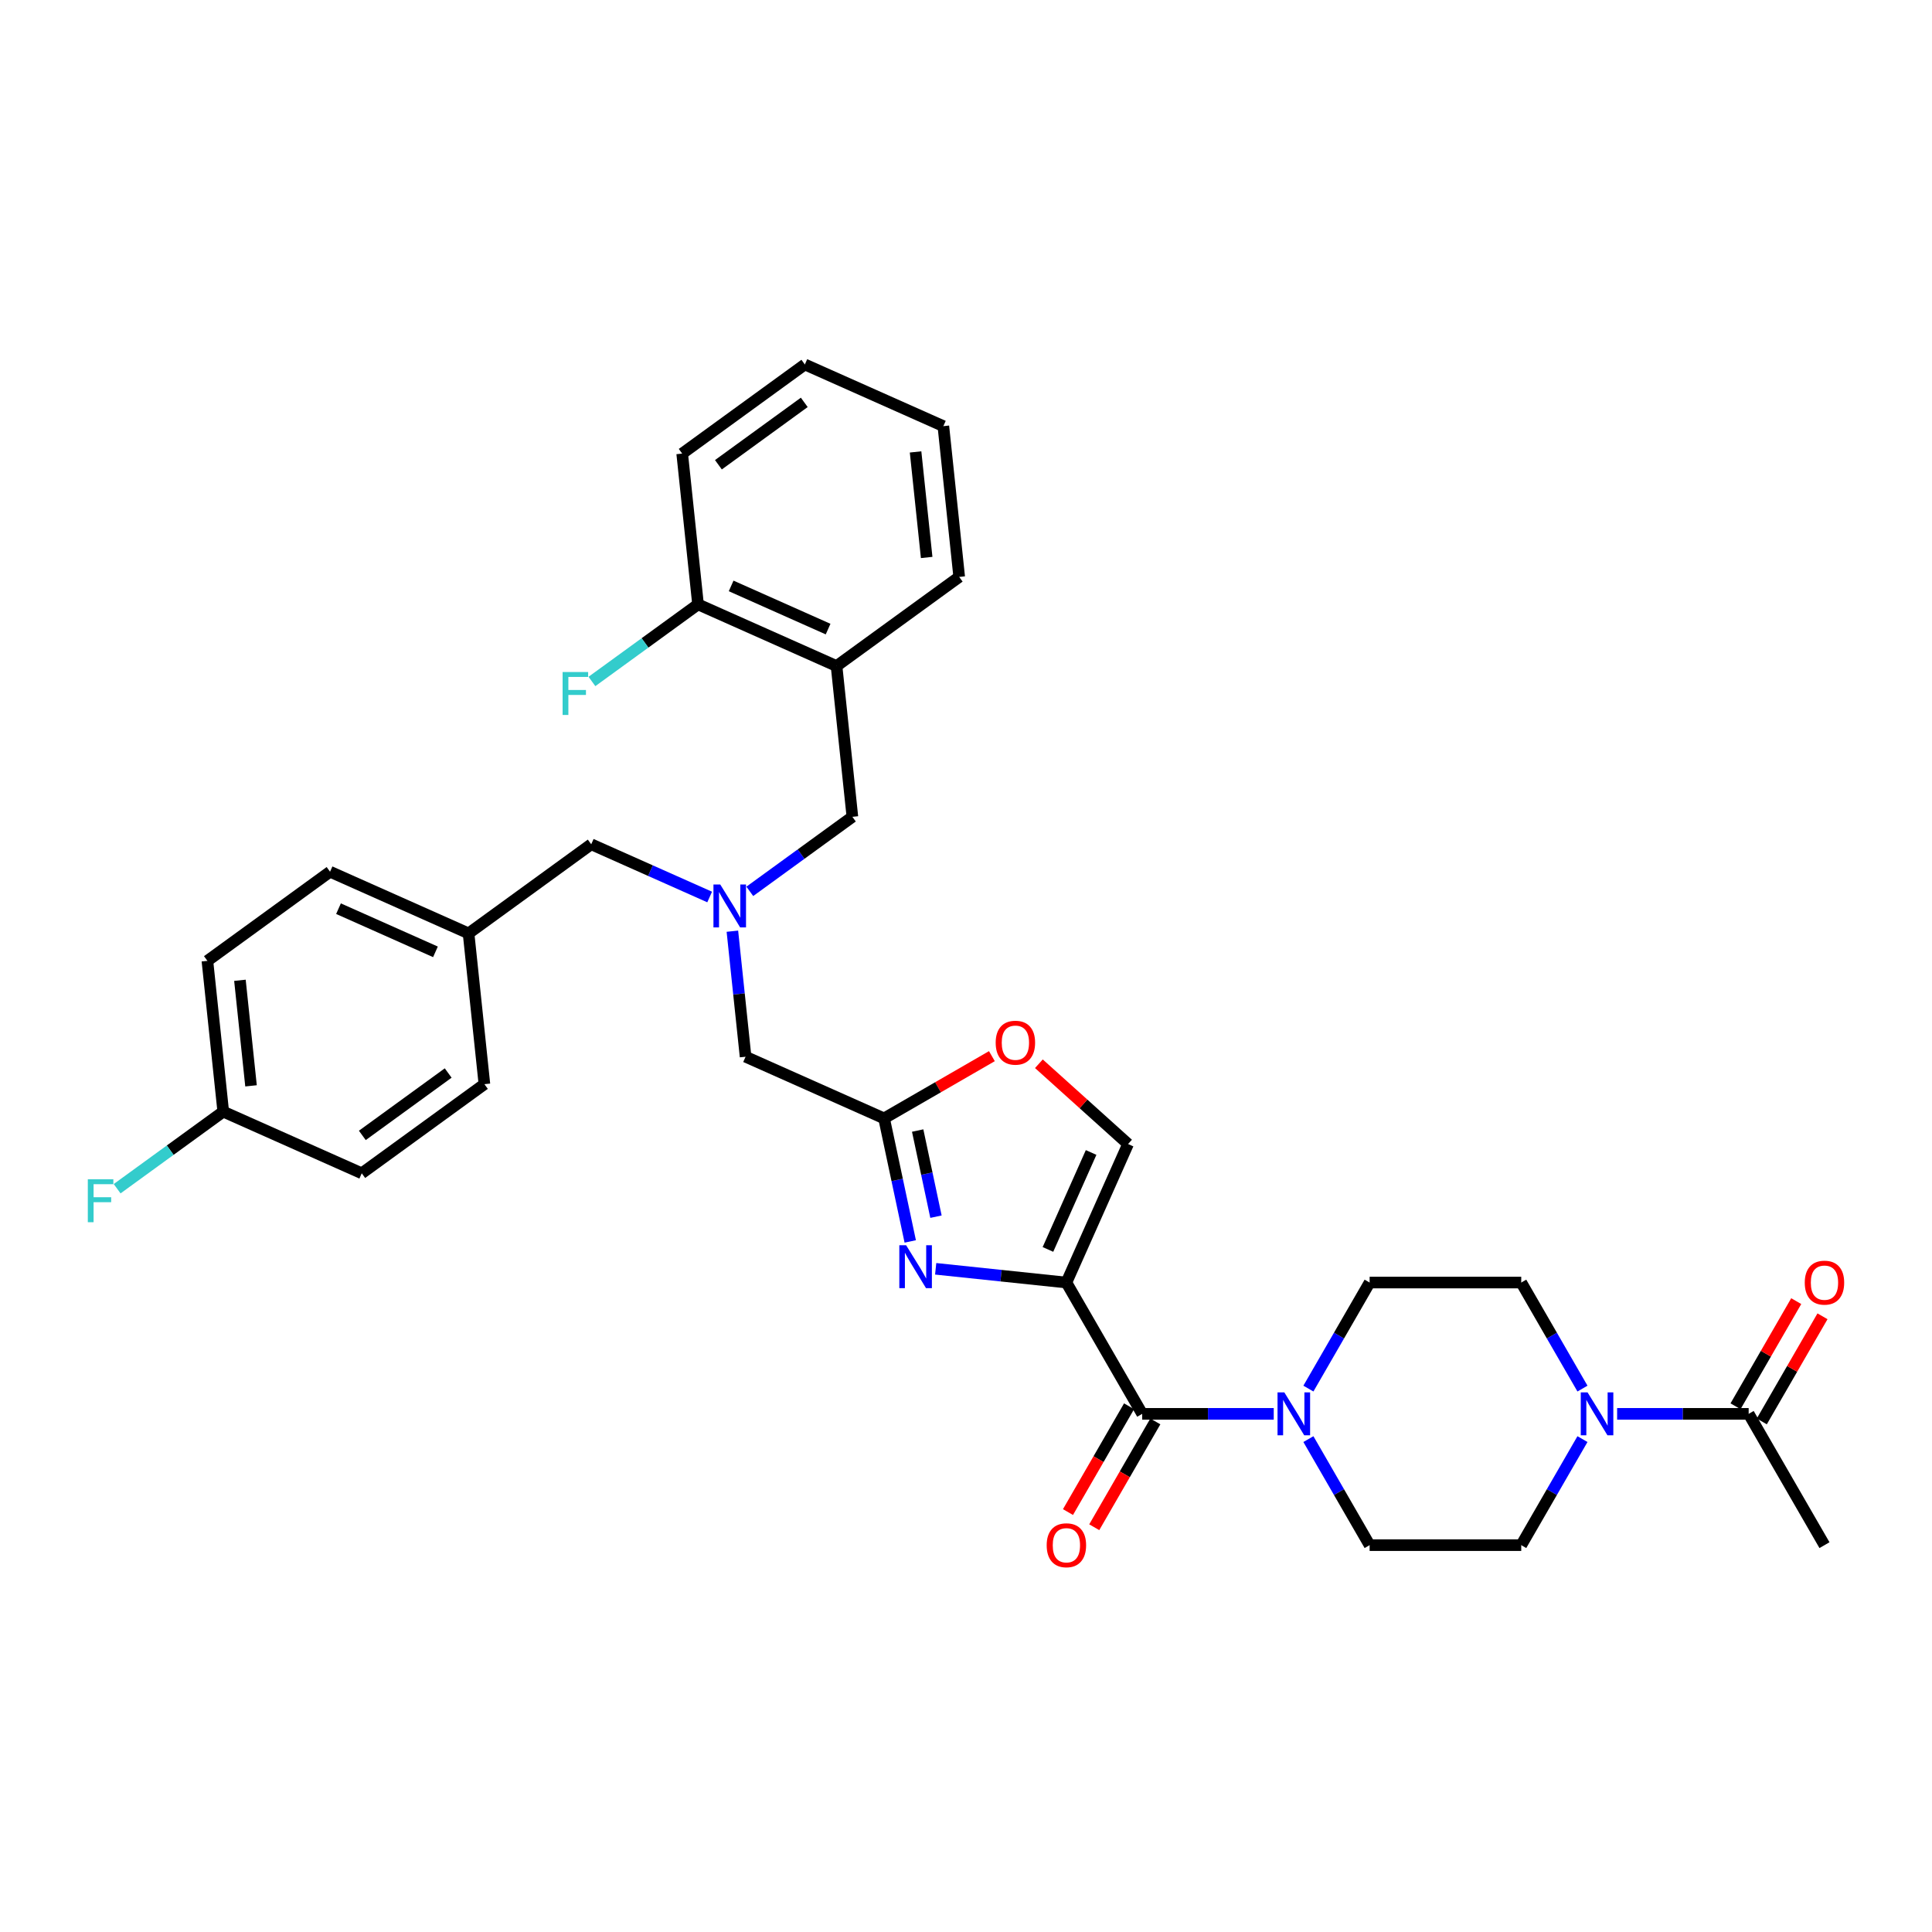 <?xml version='1.0' encoding='iso-8859-1'?>
<svg version='1.1' baseProfile='full'
              xmlns='http://www.w3.org/2000/svg'
                      xmlns:rdkit='http://www.rdkit.org/xml'
                      xmlns:xlink='http://www.w3.org/1999/xlink'
                  xml:space='preserve'
width='1000px' height='1000px' viewBox='0 0 1000 1000'>
<!-- END OF HEADER -->
<rect style='opacity:1.0;fill:#FFFFFF;stroke:none' width='1000' height='1000' x='0' y='0'> </rect>
<path class='bond-0' d='M 837.02,731.806 L 871.063,731.806' style='fill:none;fill-rule:evenodd;stroke:#0000FF;stroke-width:6px;stroke-linecap:butt;stroke-linejoin:miter;stroke-opacity:1' />
<path class='bond-0' d='M 871.063,731.806 L 905.106,731.806' style='fill:none;fill-rule:evenodd;stroke:#000000;stroke-width:6px;stroke-linecap:butt;stroke-linejoin:miter;stroke-opacity:1' />
<path class='bond-1' d='M 819.081,744.88 L 803.236,772.324' style='fill:none;fill-rule:evenodd;stroke:#0000FF;stroke-width:6px;stroke-linecap:butt;stroke-linejoin:miter;stroke-opacity:1' />
<path class='bond-1' d='M 803.236,772.324 L 787.392,799.768' style='fill:none;fill-rule:evenodd;stroke:#000000;stroke-width:6px;stroke-linecap:butt;stroke-linejoin:miter;stroke-opacity:1' />
<path class='bond-2' d='M 819.081,718.732 L 803.236,691.288' style='fill:none;fill-rule:evenodd;stroke:#0000FF;stroke-width:6px;stroke-linecap:butt;stroke-linejoin:miter;stroke-opacity:1' />
<path class='bond-2' d='M 803.236,691.288 L 787.392,663.844' style='fill:none;fill-rule:evenodd;stroke:#000000;stroke-width:6px;stroke-linecap:butt;stroke-linejoin:miter;stroke-opacity:1' />
<path class='bond-3' d='M 584.405,727.882 L 568.597,755.263' style='fill:none;fill-rule:evenodd;stroke:#000000;stroke-width:6px;stroke-linecap:butt;stroke-linejoin:miter;stroke-opacity:1' />
<path class='bond-3' d='M 568.597,755.263 L 552.788,782.644' style='fill:none;fill-rule:evenodd;stroke:#FF0000;stroke-width:6px;stroke-linecap:butt;stroke-linejoin:miter;stroke-opacity:1' />
<path class='bond-3' d='M 597.998,735.729 L 582.189,763.111' style='fill:none;fill-rule:evenodd;stroke:#000000;stroke-width:6px;stroke-linecap:butt;stroke-linejoin:miter;stroke-opacity:1' />
<path class='bond-3' d='M 582.189,763.111 L 566.381,790.492' style='fill:none;fill-rule:evenodd;stroke:#FF0000;stroke-width:6px;stroke-linecap:butt;stroke-linejoin:miter;stroke-opacity:1' />
<path class='bond-4' d='M 591.202,731.806 L 625.245,731.806' style='fill:none;fill-rule:evenodd;stroke:#000000;stroke-width:6px;stroke-linecap:butt;stroke-linejoin:miter;stroke-opacity:1' />
<path class='bond-4' d='M 625.245,731.806 L 659.287,731.806' style='fill:none;fill-rule:evenodd;stroke:#0000FF;stroke-width:6px;stroke-linecap:butt;stroke-linejoin:miter;stroke-opacity:1' />
<path class='bond-5' d='M 591.202,731.806 L 551.964,663.844' style='fill:none;fill-rule:evenodd;stroke:#000000;stroke-width:6px;stroke-linecap:butt;stroke-linejoin:miter;stroke-opacity:1' />
<path class='bond-6' d='M 677.226,744.88 L 693.071,772.324' style='fill:none;fill-rule:evenodd;stroke:#0000FF;stroke-width:6px;stroke-linecap:butt;stroke-linejoin:miter;stroke-opacity:1' />
<path class='bond-6' d='M 693.071,772.324 L 708.916,799.768' style='fill:none;fill-rule:evenodd;stroke:#000000;stroke-width:6px;stroke-linecap:butt;stroke-linejoin:miter;stroke-opacity:1' />
<path class='bond-7' d='M 677.226,718.732 L 693.071,691.288' style='fill:none;fill-rule:evenodd;stroke:#0000FF;stroke-width:6px;stroke-linecap:butt;stroke-linejoin:miter;stroke-opacity:1' />
<path class='bond-7' d='M 693.071,691.288 L 708.916,663.844' style='fill:none;fill-rule:evenodd;stroke:#000000;stroke-width:6px;stroke-linecap:butt;stroke-linejoin:miter;stroke-opacity:1' />
<path class='bond-8' d='M 911.902,735.729 L 927.611,708.521' style='fill:none;fill-rule:evenodd;stroke:#000000;stroke-width:6px;stroke-linecap:butt;stroke-linejoin:miter;stroke-opacity:1' />
<path class='bond-8' d='M 927.611,708.521 L 943.32,681.312' style='fill:none;fill-rule:evenodd;stroke:#FF0000;stroke-width:6px;stroke-linecap:butt;stroke-linejoin:miter;stroke-opacity:1' />
<path class='bond-8' d='M 898.309,727.882 L 914.018,700.673' style='fill:none;fill-rule:evenodd;stroke:#000000;stroke-width:6px;stroke-linecap:butt;stroke-linejoin:miter;stroke-opacity:1' />
<path class='bond-8' d='M 914.018,700.673 L 929.727,673.465' style='fill:none;fill-rule:evenodd;stroke:#FF0000;stroke-width:6px;stroke-linecap:butt;stroke-linejoin:miter;stroke-opacity:1' />
<path class='bond-9' d='M 905.106,731.806 L 944.344,799.768' style='fill:none;fill-rule:evenodd;stroke:#000000;stroke-width:6px;stroke-linecap:butt;stroke-linejoin:miter;stroke-opacity:1' />
<path class='bond-10' d='M 379.081,481.988 L 382.496,514.474' style='fill:none;fill-rule:evenodd;stroke:#0000FF;stroke-width:6px;stroke-linecap:butt;stroke-linejoin:miter;stroke-opacity:1' />
<path class='bond-10' d='M 382.496,514.474 L 385.91,546.96' style='fill:none;fill-rule:evenodd;stroke:#000000;stroke-width:6px;stroke-linecap:butt;stroke-linejoin:miter;stroke-opacity:1' />
<path class='bond-11' d='M 388.097,461.365 L 414.647,442.076' style='fill:none;fill-rule:evenodd;stroke:#0000FF;stroke-width:6px;stroke-linecap:butt;stroke-linejoin:miter;stroke-opacity:1' />
<path class='bond-11' d='M 414.647,442.076 L 441.196,422.787' style='fill:none;fill-rule:evenodd;stroke:#000000;stroke-width:6px;stroke-linecap:butt;stroke-linejoin:miter;stroke-opacity:1' />
<path class='bond-12' d='M 367.317,464.288 L 336.666,450.642' style='fill:none;fill-rule:evenodd;stroke:#0000FF;stroke-width:6px;stroke-linecap:butt;stroke-linejoin:miter;stroke-opacity:1' />
<path class='bond-12' d='M 336.666,450.642 L 306.016,436.995' style='fill:none;fill-rule:evenodd;stroke:#000000;stroke-width:6px;stroke-linecap:butt;stroke-linejoin:miter;stroke-opacity:1' />
<path class='bond-13' d='M 385.91,546.96 L 457.602,578.879' style='fill:none;fill-rule:evenodd;stroke:#000000;stroke-width:6px;stroke-linecap:butt;stroke-linejoin:miter;stroke-opacity:1' />
<path class='bond-14' d='M 441.196,422.787 L 432.993,344.741' style='fill:none;fill-rule:evenodd;stroke:#000000;stroke-width:6px;stroke-linecap:butt;stroke-linejoin:miter;stroke-opacity:1' />
<path class='bond-15' d='M 484.308,656.733 L 518.136,660.288' style='fill:none;fill-rule:evenodd;stroke:#0000FF;stroke-width:6px;stroke-linecap:butt;stroke-linejoin:miter;stroke-opacity:1' />
<path class='bond-15' d='M 518.136,660.288 L 551.964,663.844' style='fill:none;fill-rule:evenodd;stroke:#000000;stroke-width:6px;stroke-linecap:butt;stroke-linejoin:miter;stroke-opacity:1' />
<path class='bond-16' d='M 471.139,642.566 L 464.37,610.723' style='fill:none;fill-rule:evenodd;stroke:#0000FF;stroke-width:6px;stroke-linecap:butt;stroke-linejoin:miter;stroke-opacity:1' />
<path class='bond-16' d='M 464.37,610.723 L 457.602,578.879' style='fill:none;fill-rule:evenodd;stroke:#000000;stroke-width:6px;stroke-linecap:butt;stroke-linejoin:miter;stroke-opacity:1' />
<path class='bond-16' d='M 484.46,629.75 L 479.722,607.46' style='fill:none;fill-rule:evenodd;stroke:#0000FF;stroke-width:6px;stroke-linecap:butt;stroke-linejoin:miter;stroke-opacity:1' />
<path class='bond-16' d='M 479.722,607.46 L 474.984,585.169' style='fill:none;fill-rule:evenodd;stroke:#000000;stroke-width:6px;stroke-linecap:butt;stroke-linejoin:miter;stroke-opacity:1' />
<path class='bond-17' d='M 551.964,663.844 L 583.883,592.152' style='fill:none;fill-rule:evenodd;stroke:#000000;stroke-width:6px;stroke-linecap:butt;stroke-linejoin:miter;stroke-opacity:1' />
<path class='bond-17' d='M 542.413,646.706 L 564.757,596.522' style='fill:none;fill-rule:evenodd;stroke:#000000;stroke-width:6px;stroke-linecap:butt;stroke-linejoin:miter;stroke-opacity:1' />
<path class='bond-18' d='M 583.883,592.152 L 560.805,571.373' style='fill:none;fill-rule:evenodd;stroke:#000000;stroke-width:6px;stroke-linecap:butt;stroke-linejoin:miter;stroke-opacity:1' />
<path class='bond-18' d='M 560.805,571.373 L 537.728,550.594' style='fill:none;fill-rule:evenodd;stroke:#FF0000;stroke-width:6px;stroke-linecap:butt;stroke-linejoin:miter;stroke-opacity:1' />
<path class='bond-19' d='M 353.098,234.776 L 416.587,188.649' style='fill:none;fill-rule:evenodd;stroke:#000000;stroke-width:6px;stroke-linecap:butt;stroke-linejoin:miter;stroke-opacity:1' />
<path class='bond-19' d='M 371.847,240.555 L 416.289,208.266' style='fill:none;fill-rule:evenodd;stroke:#000000;stroke-width:6px;stroke-linecap:butt;stroke-linejoin:miter;stroke-opacity:1' />
<path class='bond-20' d='M 353.098,234.776 L 361.301,312.822' style='fill:none;fill-rule:evenodd;stroke:#000000;stroke-width:6px;stroke-linecap:butt;stroke-linejoin:miter;stroke-opacity:1' />
<path class='bond-21' d='M 416.587,188.649 L 488.278,220.568' style='fill:none;fill-rule:evenodd;stroke:#000000;stroke-width:6px;stroke-linecap:butt;stroke-linejoin:miter;stroke-opacity:1' />
<path class='bond-22' d='M 107.348,497.33 L 115.551,575.376' style='fill:none;fill-rule:evenodd;stroke:#000000;stroke-width:6px;stroke-linecap:butt;stroke-linejoin:miter;stroke-opacity:1' />
<path class='bond-22' d='M 124.187,507.397 L 129.929,562.029' style='fill:none;fill-rule:evenodd;stroke:#000000;stroke-width:6px;stroke-linecap:butt;stroke-linejoin:miter;stroke-opacity:1' />
<path class='bond-23' d='M 107.348,497.33 L 170.836,451.203' style='fill:none;fill-rule:evenodd;stroke:#000000;stroke-width:6px;stroke-linecap:butt;stroke-linejoin:miter;stroke-opacity:1' />
<path class='bond-24' d='M 115.551,575.376 L 187.242,607.295' style='fill:none;fill-rule:evenodd;stroke:#000000;stroke-width:6px;stroke-linecap:butt;stroke-linejoin:miter;stroke-opacity:1' />
<path class='bond-25' d='M 115.551,575.376 L 88.091,595.327' style='fill:none;fill-rule:evenodd;stroke:#000000;stroke-width:6px;stroke-linecap:butt;stroke-linejoin:miter;stroke-opacity:1' />
<path class='bond-25' d='M 88.091,595.327 L 60.632,615.277' style='fill:none;fill-rule:evenodd;stroke:#33CCCC;stroke-width:6px;stroke-linecap:butt;stroke-linejoin:miter;stroke-opacity:1' />
<path class='bond-26' d='M 187.242,607.295 L 250.73,561.168' style='fill:none;fill-rule:evenodd;stroke:#000000;stroke-width:6px;stroke-linecap:butt;stroke-linejoin:miter;stroke-opacity:1' />
<path class='bond-26' d='M 187.54,587.679 L 231.982,555.39' style='fill:none;fill-rule:evenodd;stroke:#000000;stroke-width:6px;stroke-linecap:butt;stroke-linejoin:miter;stroke-opacity:1' />
<path class='bond-27' d='M 250.73,561.168 L 242.527,483.122' style='fill:none;fill-rule:evenodd;stroke:#000000;stroke-width:6px;stroke-linecap:butt;stroke-linejoin:miter;stroke-opacity:1' />
<path class='bond-28' d='M 242.527,483.122 L 170.836,451.203' style='fill:none;fill-rule:evenodd;stroke:#000000;stroke-width:6px;stroke-linecap:butt;stroke-linejoin:miter;stroke-opacity:1' />
<path class='bond-28' d='M 225.39,492.673 L 175.206,470.329' style='fill:none;fill-rule:evenodd;stroke:#000000;stroke-width:6px;stroke-linecap:butt;stroke-linejoin:miter;stroke-opacity:1' />
<path class='bond-29' d='M 242.527,483.122 L 306.016,436.995' style='fill:none;fill-rule:evenodd;stroke:#000000;stroke-width:6px;stroke-linecap:butt;stroke-linejoin:miter;stroke-opacity:1' />
<path class='bond-30' d='M 488.278,220.568 L 496.481,298.614' style='fill:none;fill-rule:evenodd;stroke:#000000;stroke-width:6px;stroke-linecap:butt;stroke-linejoin:miter;stroke-opacity:1' />
<path class='bond-30' d='M 473.899,233.916 L 479.641,288.548' style='fill:none;fill-rule:evenodd;stroke:#000000;stroke-width:6px;stroke-linecap:butt;stroke-linejoin:miter;stroke-opacity:1' />
<path class='bond-31' d='M 496.481,298.614 L 432.993,344.741' style='fill:none;fill-rule:evenodd;stroke:#000000;stroke-width:6px;stroke-linecap:butt;stroke-linejoin:miter;stroke-opacity:1' />
<path class='bond-32' d='M 432.993,344.741 L 361.301,312.822' style='fill:none;fill-rule:evenodd;stroke:#000000;stroke-width:6px;stroke-linecap:butt;stroke-linejoin:miter;stroke-opacity:1' />
<path class='bond-32' d='M 428.623,325.615 L 378.439,303.272' style='fill:none;fill-rule:evenodd;stroke:#000000;stroke-width:6px;stroke-linecap:butt;stroke-linejoin:miter;stroke-opacity:1' />
<path class='bond-33' d='M 361.301,312.822 L 333.842,332.773' style='fill:none;fill-rule:evenodd;stroke:#000000;stroke-width:6px;stroke-linecap:butt;stroke-linejoin:miter;stroke-opacity:1' />
<path class='bond-33' d='M 333.842,332.773 L 306.382,352.723' style='fill:none;fill-rule:evenodd;stroke:#33CCCC;stroke-width:6px;stroke-linecap:butt;stroke-linejoin:miter;stroke-opacity:1' />
<path class='bond-34' d='M 513.4,546.664 L 485.501,562.772' style='fill:none;fill-rule:evenodd;stroke:#FF0000;stroke-width:6px;stroke-linecap:butt;stroke-linejoin:miter;stroke-opacity:1' />
<path class='bond-34' d='M 485.501,562.772 L 457.602,578.879' style='fill:none;fill-rule:evenodd;stroke:#000000;stroke-width:6px;stroke-linecap:butt;stroke-linejoin:miter;stroke-opacity:1' />
<path class='bond-35' d='M 787.392,799.768 L 708.916,799.768' style='fill:none;fill-rule:evenodd;stroke:#000000;stroke-width:6px;stroke-linecap:butt;stroke-linejoin:miter;stroke-opacity:1' />
<path class='bond-36' d='M 787.392,663.844 L 708.916,663.844' style='fill:none;fill-rule:evenodd;stroke:#000000;stroke-width:6px;stroke-linecap:butt;stroke-linejoin:miter;stroke-opacity:1' />
<path  class='atom-0' d='M 821.717 720.694
L 829 732.465
Q 829.722 733.626, 830.883 735.729
Q 832.044 737.833, 832.107 737.958
L 832.107 720.694
L 835.058 720.694
L 835.058 742.918
L 832.013 742.918
L 824.197 730.048
Q 823.287 728.541, 822.313 726.815
Q 821.372 725.088, 821.089 724.555
L 821.089 742.918
L 818.201 742.918
L 818.201 720.694
L 821.717 720.694
' fill='#0000FF'/>
<path  class='atom-2' d='M 541.762 799.831
Q 541.762 794.494, 544.399 791.512
Q 547.035 788.53, 551.964 788.53
Q 556.892 788.53, 559.529 791.512
Q 562.166 794.494, 562.166 799.831
Q 562.166 805.23, 559.497 808.306
Q 556.829 811.351, 551.964 811.351
Q 547.067 811.351, 544.399 808.306
Q 541.762 805.261, 541.762 799.831
M 551.964 808.84
Q 555.354 808.84, 557.174 806.58
Q 559.027 804.288, 559.027 799.831
Q 559.027 795.467, 557.174 793.27
Q 555.354 791.041, 551.964 791.041
Q 548.574 791.041, 546.721 793.239
Q 544.901 795.436, 544.901 799.831
Q 544.901 804.319, 546.721 806.58
Q 548.574 808.84, 551.964 808.84
' fill='#FF0000'/>
<path  class='atom-3' d='M 664.765 720.694
L 672.048 732.465
Q 672.77 733.626, 673.931 735.729
Q 675.092 737.833, 675.155 737.958
L 675.155 720.694
L 678.106 720.694
L 678.106 742.918
L 675.061 742.918
L 667.245 730.048
Q 666.335 728.541, 665.361 726.815
Q 664.42 725.088, 664.137 724.555
L 664.137 742.918
L 661.249 742.918
L 661.249 720.694
L 664.765 720.694
' fill='#0000FF'/>
<path  class='atom-5' d='M 372.795 457.802
L 380.077 469.574
Q 380.799 470.735, 381.961 472.838
Q 383.122 474.941, 383.185 475.067
L 383.185 457.802
L 386.136 457.802
L 386.136 480.027
L 383.091 480.027
L 375.274 467.156
Q 374.364 465.65, 373.391 463.923
Q 372.449 462.197, 372.167 461.663
L 372.167 480.027
L 369.279 480.027
L 369.279 457.802
L 372.795 457.802
' fill='#0000FF'/>
<path  class='atom-8' d='M 469.005 644.528
L 476.288 656.3
Q 477.01 657.461, 478.171 659.564
Q 479.332 661.667, 479.395 661.793
L 479.395 644.528
L 482.346 644.528
L 482.346 666.753
L 479.301 666.753
L 471.485 653.883
Q 470.575 652.376, 469.601 650.649
Q 468.66 648.923, 468.377 648.389
L 468.377 666.753
L 465.489 666.753
L 465.489 644.528
L 469.005 644.528
' fill='#0000FF'/>
<path  class='atom-20' d='M 45.455 610.391
L 58.67 610.391
L 58.67 612.934
L 48.437 612.934
L 48.437 619.683
L 57.54 619.683
L 57.54 622.257
L 48.437 622.257
L 48.437 632.616
L 45.455 632.616
L 45.455 610.391
' fill='#33CCCC'/>
<path  class='atom-25' d='M 291.205 347.837
L 304.421 347.837
L 304.421 350.38
L 294.187 350.38
L 294.187 357.129
L 303.29 357.129
L 303.29 359.703
L 294.187 359.703
L 294.187 370.061
L 291.205 370.061
L 291.205 347.837
' fill='#33CCCC'/>
<path  class='atom-26' d='M 515.362 539.704
Q 515.362 534.368, 517.999 531.386
Q 520.635 528.404, 525.564 528.404
Q 530.492 528.404, 533.129 531.386
Q 535.766 534.368, 535.766 539.704
Q 535.766 545.103, 533.097 548.18
Q 530.429 551.225, 525.564 551.225
Q 520.667 551.225, 517.999 548.18
Q 515.362 545.135, 515.362 539.704
M 525.564 548.713
Q 528.954 548.713, 530.775 546.453
Q 532.627 544.162, 532.627 539.704
Q 532.627 535.341, 530.775 533.144
Q 528.954 530.915, 525.564 530.915
Q 522.174 530.915, 520.322 533.112
Q 518.501 535.31, 518.501 539.704
Q 518.501 544.193, 520.322 546.453
Q 522.174 548.713, 525.564 548.713
' fill='#FF0000'/>
<path  class='atom-28' d='M 934.142 663.906
Q 934.142 658.57, 936.778 655.588
Q 939.415 652.606, 944.344 652.606
Q 949.272 652.606, 951.909 655.588
Q 954.545 658.57, 954.545 663.906
Q 954.545 669.305, 951.877 672.382
Q 949.209 675.427, 944.344 675.427
Q 939.447 675.427, 936.778 672.382
Q 934.142 669.337, 934.142 663.906
M 944.344 672.915
Q 947.734 672.915, 949.554 670.655
Q 951.406 668.364, 951.406 663.906
Q 951.406 659.543, 949.554 657.346
Q 947.734 655.117, 944.344 655.117
Q 940.953 655.117, 939.101 657.314
Q 937.281 659.512, 937.281 663.906
Q 937.281 668.395, 939.101 670.655
Q 940.953 672.915, 944.344 672.915
' fill='#FF0000'/>
</svg>
